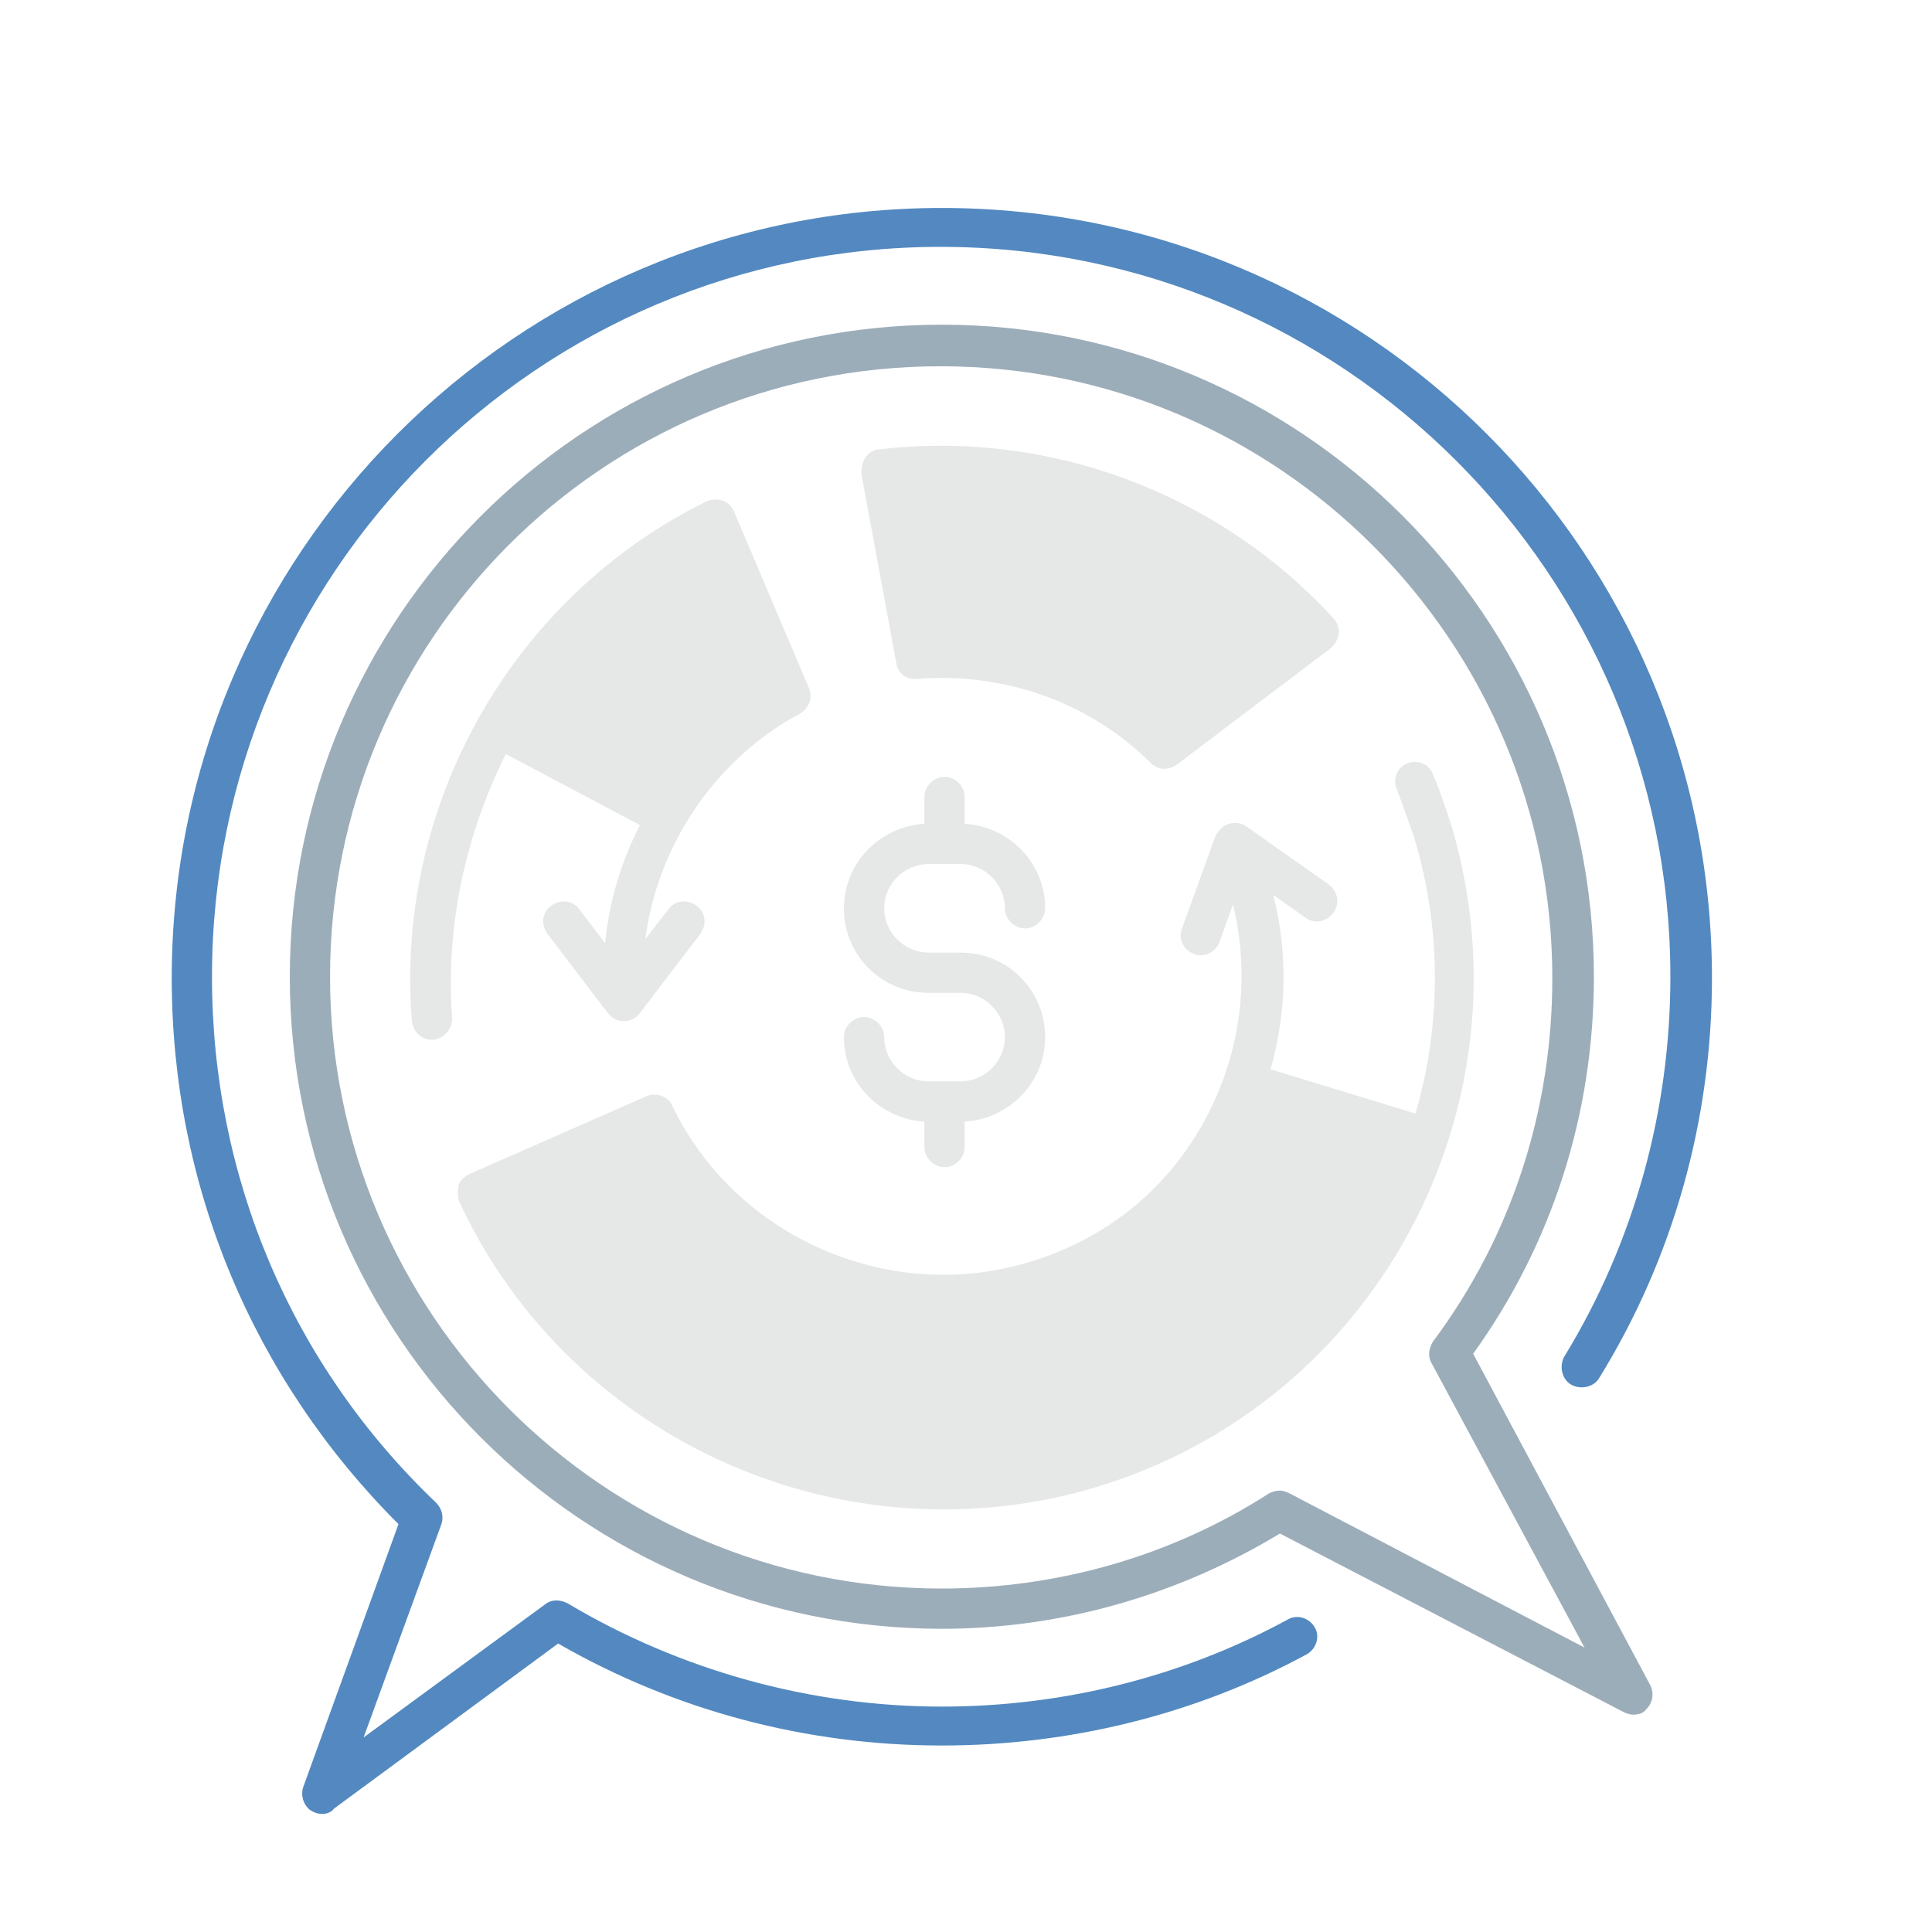 <?xml version="1.0" encoding="utf-8"?>
<!-- Generator: Adobe Illustrator 27.4.0, SVG Export Plug-In . SVG Version: 6.00 Build 0)  -->
<svg version="1.1" id="Layer_1" xmlns="http://www.w3.org/2000/svg" xmlns:xlink="http://www.w3.org/1999/xlink" x="0px" y="0px"
	 viewBox="0 0 144 144" style="enable-background:new 0 0 144 144;" xml:space="preserve">
<style type="text/css">
	.st0{fill:#9CADBA;}
	.st1{fill:#5389C0;}
	.st2{fill:#E6E7E7;}
</style>
<g>
	<g>
		<g>
			<path class="st0" d="M121.7,127.8c-0.2,0-0.5-0.1-0.7-0.2l-25.6-13.3c-7.6,4.6-16.3,7.1-25.2,7.1c-26.8,0-48.6-21.8-48.6-48.6
				s21.8-48.6,48.6-48.6s48.6,21.8,48.6,48.6c0,10.2-3.1,19.9-9,28.1l13.2,24.7c0.3,0.6,0.2,1.3-0.3,1.8
				C122.5,127.7,122.1,127.8,121.7,127.8z M95.4,111.1c0.2,0,0.5,0.1,0.7,0.2l22,11.5l-11.4-21.2c-0.3-0.5-0.2-1.1,0.1-1.6
				c5.9-7.9,8.9-17.3,8.9-27.1c0-25.1-20.4-45.6-45.6-45.6S24.6,47.7,24.6,72.8s20.4,45.6,45.6,45.6c8.6,0,17.1-2.4,24.4-7.1
				C94.8,111.2,95.1,111.1,95.4,111.1z"/>
		</g>
		<g>
			<path class="st1" d="M24,135.2c-0.3,0-0.6-0.1-0.9-0.3c-0.5-0.4-0.7-1.1-0.5-1.7l7.1-19.6c-10.9-10.9-16.9-25.3-16.9-40.7
				c0-31.6,25.7-57.4,57.4-57.4s57.4,25.7,57.4,57.4c0,10.6-2.9,20.9-8.4,29.8c-0.4,0.7-1.4,0.9-2.1,0.5s-0.9-1.4-0.5-2.1
				c5.2-8.5,7.9-18.3,7.9-28.3c0-30-24.4-54.4-54.4-54.4S15.8,42.8,15.8,72.8c0,14.9,5.9,28.9,16.7,39.2c0.4,0.4,0.6,1,0.4,1.6
				l-5.8,15.9l13.5-9.9c0.5-0.4,1.1-0.4,1.7-0.1c8.4,5,18.1,7.7,27.9,7.7c9,0,17.9-2.2,25.8-6.5c0.7-0.4,1.6-0.1,2,0.6
				s0.1,1.6-0.6,2c-8.3,4.5-17.7,6.8-27.2,6.8c-10.1,0-19.9-2.6-28.6-7.6l-16.7,12.3C24.7,135.1,24.3,135.2,24,135.2z"/>
		</g>
	</g>
	<g>
		<path class="st2" d="M37.7,56.2l10,5.3c-1.4,2.7-2.3,5.7-2.6,8.8l-1.9-2.5c-0.5-0.7-1.4-0.8-2.1-0.3c-0.7,0.5-0.8,1.4-0.3,2.1
			l4.5,5.9c0.3,0.4,0.7,0.6,1.2,0.6s0.9-0.2,1.2-0.6l4.5-5.9c0.5-0.7,0.4-1.6-0.3-2.1s-1.6-0.4-2.1,0.3L48.1,70
			c0.9-7,5.2-13.4,11.5-16.8c0.7-0.4,1-1.2,0.7-1.9l-5.6-13.2c-0.2-0.4-0.5-0.7-0.9-0.8s-0.8-0.1-1.2,0.1
			C38.2,44.5,29.4,60,30.7,76.1c0.1,0.8,0.7,1.4,1.5,1.4h0.1c0.8-0.1,1.4-0.8,1.4-1.6C33.2,69,34.7,62.2,37.7,56.2z"/>
		<path class="st2" d="M108.2,61.6c-0.4-1.2-0.8-2.5-1.4-3.9c-0.3-0.8-1.2-1.1-1.9-0.8c-0.8,0.3-1.1,1.2-0.8,1.9
			c0.5,1.3,0.9,2.5,1.3,3.6c2.1,7,2,14.1,0.1,20.6l-10.8-3.3c1.2-4.2,1.3-8.7,0.2-13l2.4,1.7c0.7,0.5,1.6,0.3,2.1-0.4
			c0.5-0.7,0.3-1.6-0.4-2.1l-6.1-4.3c-0.4-0.3-0.9-0.3-1.3-0.2s-0.8,0.5-1,0.9l-2.5,6.9c-0.3,0.8,0.1,1.6,0.9,1.9
			c0.2,0.1,0.3,0.1,0.5,0.1c0.6,0,1.2-0.4,1.4-1l1-2.8c1.3,5.4,0.6,11-2,15.9c-2.8,5.3-7.5,9.1-13.3,10.8
			c-10.4,3.1-21.8-1.9-26.5-11.7c-0.3-0.7-1.2-1-1.9-0.7L35,87.5c-0.4,0.2-0.7,0.5-0.8,0.8c-0.1,0.4-0.1,0.8,0,1.2
			c6.6,14.3,21,23,36.1,23c3.7,0,7.5-0.5,11.2-1.6C102.5,104.7,114.4,82.6,108.2,61.6z"/>
		<path class="st2" d="M66.8,49.4c0.1,0.8,0.8,1.3,1.6,1.2c6.4-0.5,12.8,1.7,17.4,6.3c0.3,0.3,0.7,0.4,1,0.4s0.6-0.1,0.9-0.3
			l11.5-8.7c0.3-0.3,0.5-0.6,0.6-1.1c0-0.4-0.1-0.8-0.4-1.1C90.8,36.7,78.1,32,65.5,33.5c-0.4,0-0.8,0.3-1,0.6s-0.3,0.7-0.3,1.2
			L66.8,49.4z"/>
		<path class="st2" d="M71.6,80.6h-2.4c-1.8,0-3.3-1.5-3.3-3.3c0-0.8-0.7-1.5-1.5-1.5c-0.8,0-1.5,0.7-1.5,1.5c0,3.4,2.7,6.1,6,6.3
			v1.9c0,0.8,0.7,1.5,1.5,1.5s1.5-0.7,1.5-1.5v-1.9c3.3-0.2,6-2.9,6-6.3c0-3.5-2.8-6.3-6.3-6.3h-2.4c-1.8,0-3.3-1.5-3.3-3.3
			s1.5-3.3,3.3-3.3h2.4c1.8,0,3.3,1.5,3.3,3.3c0,0.8,0.7,1.5,1.5,1.5s1.5-0.7,1.5-1.5c0-3.4-2.7-6.1-6-6.3v-2c0-0.8-0.7-1.5-1.5-1.5
			s-1.5,0.7-1.5,1.5v2c-3.3,0.2-6,2.9-6,6.3c0,3.5,2.8,6.3,6.3,6.3h2.4c1.8,0,3.3,1.5,3.3,3.3S73.4,80.6,71.6,80.6z"/>
	</g>
</g>
</svg>
